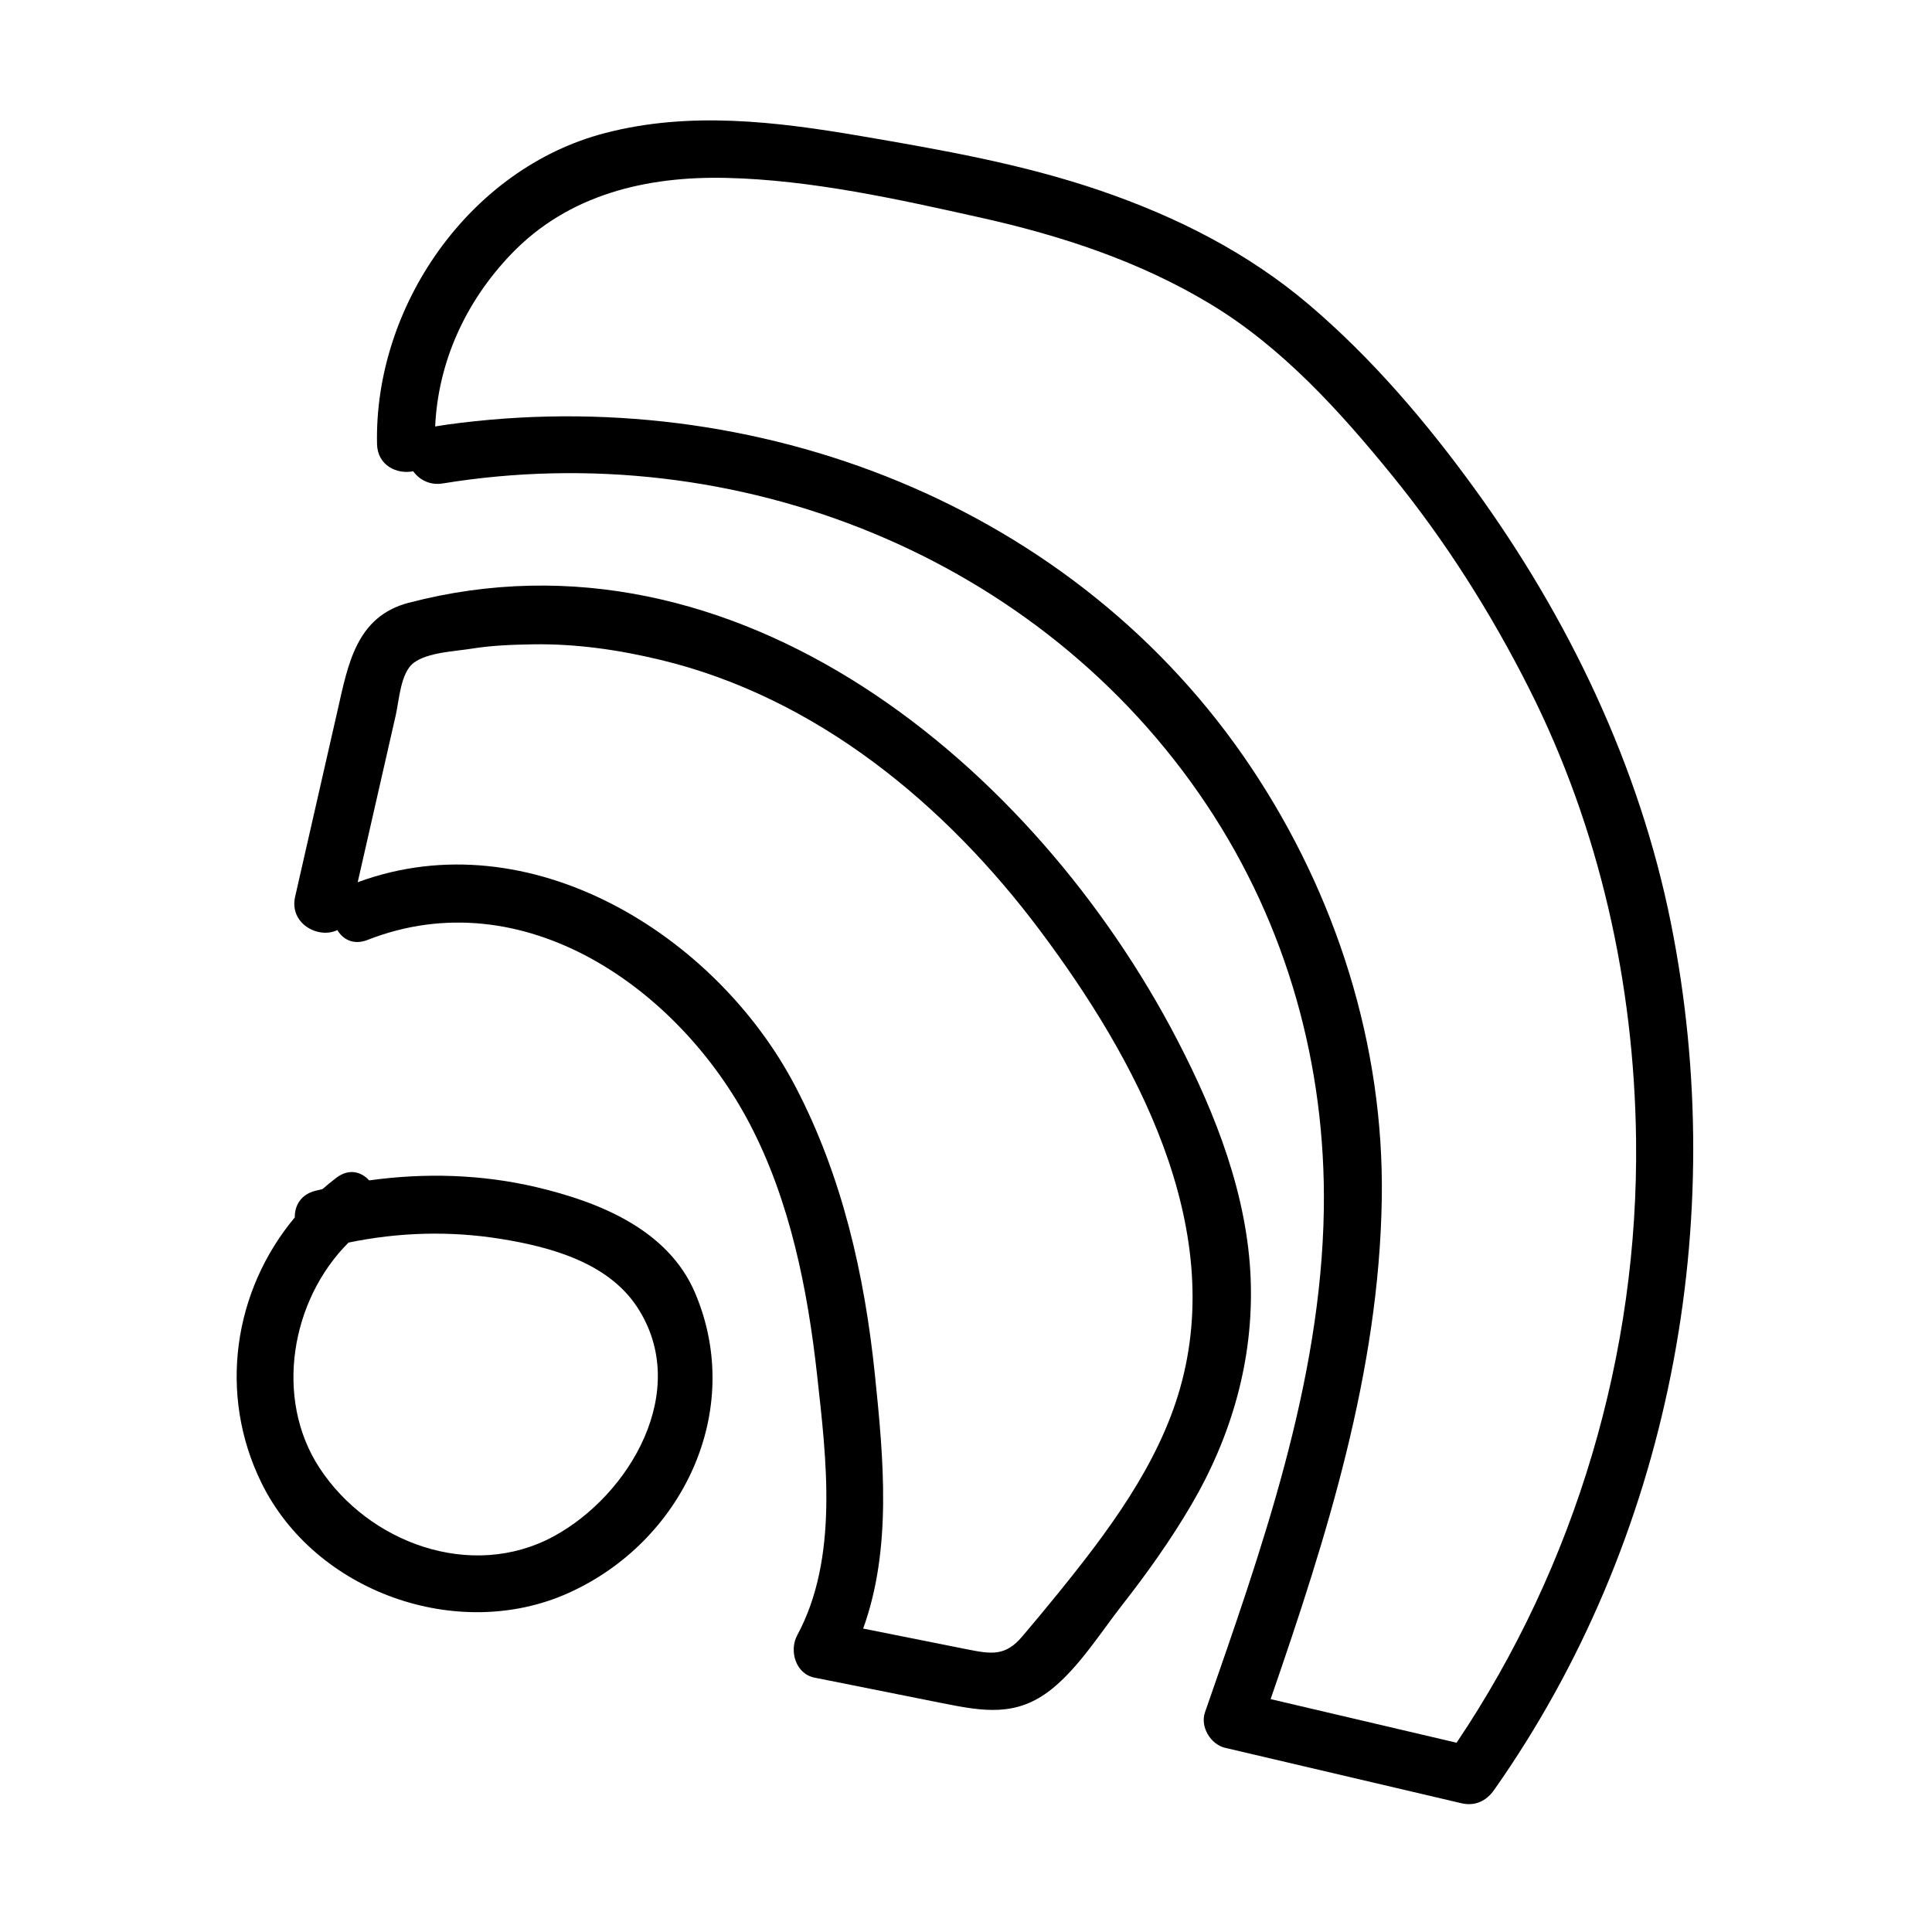 <?xml version="1.0" encoding="UTF-8"?>
<!-- Uploaded to: ICON Repo, www.iconrepo.com, Generator: ICON Repo Mixer Tools -->
<svg fill="#000000" width="800px" height="800px" version="1.1" viewBox="144 144 512 512" xmlns="http://www.w3.org/2000/svg">
 <g>
  <path d="m328.21 486.65c-7.164-16.855-25.543-24.152-42.102-28.051-14.496-3.414-29.562-3.824-44.277-1.781-2.098-2.316-5.356-3.215-8.668-0.715-1.281 0.969-2.508 1.984-3.703 3.027-0.621 0.145-1.246 0.285-1.867 0.438-3.891 0.969-5.531 3.977-5.465 7.051-16.191 19.367-20.426 46.73-8.855 70.324 14.227 29.012 52 42.328 81.207 29.293 30.332-13.531 47.023-48.309 33.73-79.586zm-37.512 64.512c-21.809 11.801-49.023 1.73-62.035-18.16-12.051-18.422-7.574-44.488 7.699-59.703 13.281-2.742 26.824-3.152 40.289-0.988 13.25 2.129 28.496 6.281 36.234 18.121 14.383 21.996-2.008 49.812-22.188 60.73z"/>
  <path d="m475.45 483.02c-0.859-22.312-9.262-43.762-19.422-63.352-37.703-72.688-116.82-138.65-203.71-115.93-13.941 3.644-16.094 16.391-18.867 28.566-3.746 16.438-7.488 32.871-11.234 49.309-1.641 7.195 6.211 11.293 11.191 8.867 1.508 2.543 4.34 4.043 8.016 2.602 41.352-16.199 82.562 12.957 101.29 48.801 10.668 20.414 15.328 43.863 17.832 66.57 2.453 22.215 5.758 48.453-5.266 68.891-2.207 4.09-0.449 10.246 4.578 11.25 11.242 2.246 22.488 4.492 33.73 6.738 11.051 2.207 19.797 3.75 29.105-3.688 7.262-5.805 13.078-15.129 18.781-22.414 6.633-8.477 12.855-17.223 18.293-26.52 10.66-18.215 16.488-38.539 15.676-59.695zm-18.719 28.902c-5.812 20.398-19.25 38.188-32.406 54.418-3.102 3.824-6.25 7.609-9.438 11.363-4.398 5.18-8.035 4.691-14.406 3.422-9.246-1.848-18.492-3.691-27.734-5.539 7.668-21.184 5.402-45.031 3.129-67.133-2.731-26.543-8.656-52.738-21.082-76.516-21.051-40.285-70.48-70.934-116-54.137 2.043-8.973 4.09-17.945 6.133-26.918 1.32-5.801 2.644-11.602 3.965-17.402 0.887-3.891 1.25-11.223 4.785-13.855 3.711-2.762 10.91-3.012 15.34-3.727 5.289-0.855 10.699-1.047 16.047-1.141 11.496-0.207 22.875 1.441 34.027 4.129 41.344 9.969 75.527 38.312 100.57 71.77 25.281 33.773 49.383 78.055 37.066 121.27z"/>
  <path d="m586.8 388.58c-8.383-41.773-27.199-80.91-52.148-115.26-12.77-17.582-27.09-34.395-43.668-48.504-16.285-13.863-35.211-23.387-55.352-30.289-20.582-7.055-42.188-10.832-63.578-14.488-22.496-3.844-45.359-6.613-67.77-0.762-35.934 9.379-61.145 45.906-60.367 82.387 0.121 5.695 5.277 8.102 9.578 7.223 1.66 2.262 4.402 3.789 7.856 3.227 77.641-12.652 158.44 19.188 202.42 85.148 21.27 31.902 31.648 69.09 31.055 107.32-0.715 45.887-16.578 90.344-31.492 133.19-1.336 3.836 1.48 8.516 5.352 9.422 20.875 4.894 41.746 9.789 62.617 14.684 3.586 0.84 6.59-0.594 8.648-3.519 46.594-66.176 62.711-150.73 46.848-229.78zm-56.789 217.26c-16.43-3.852-32.855-7.703-49.285-11.555 14.844-42.941 28.746-86.758 29.461-132.59 0.633-40.621-12.035-80.445-34.496-114.13-46.551-69.816-131.56-102.38-213.41-91.012-0.988 0.145-1.973 0.309-2.961 0.465 0.809-17.234 8.113-33.117 20.137-45.668 15.148-15.805 35.812-20.699 57.078-20.203 22.516 0.527 45.559 5.668 67.48 10.559 21.281 4.75 42.035 11.57 60.777 22.883 18.957 11.441 34.219 28.305 48.074 45.328 14.168 17.41 26.262 36.539 36.367 56.566 18.668 36.992 27.812 78.109 28.34 119.43 0.727 56.617-15.98 112.98-47.559 159.92z"/>
 </g>
</svg>